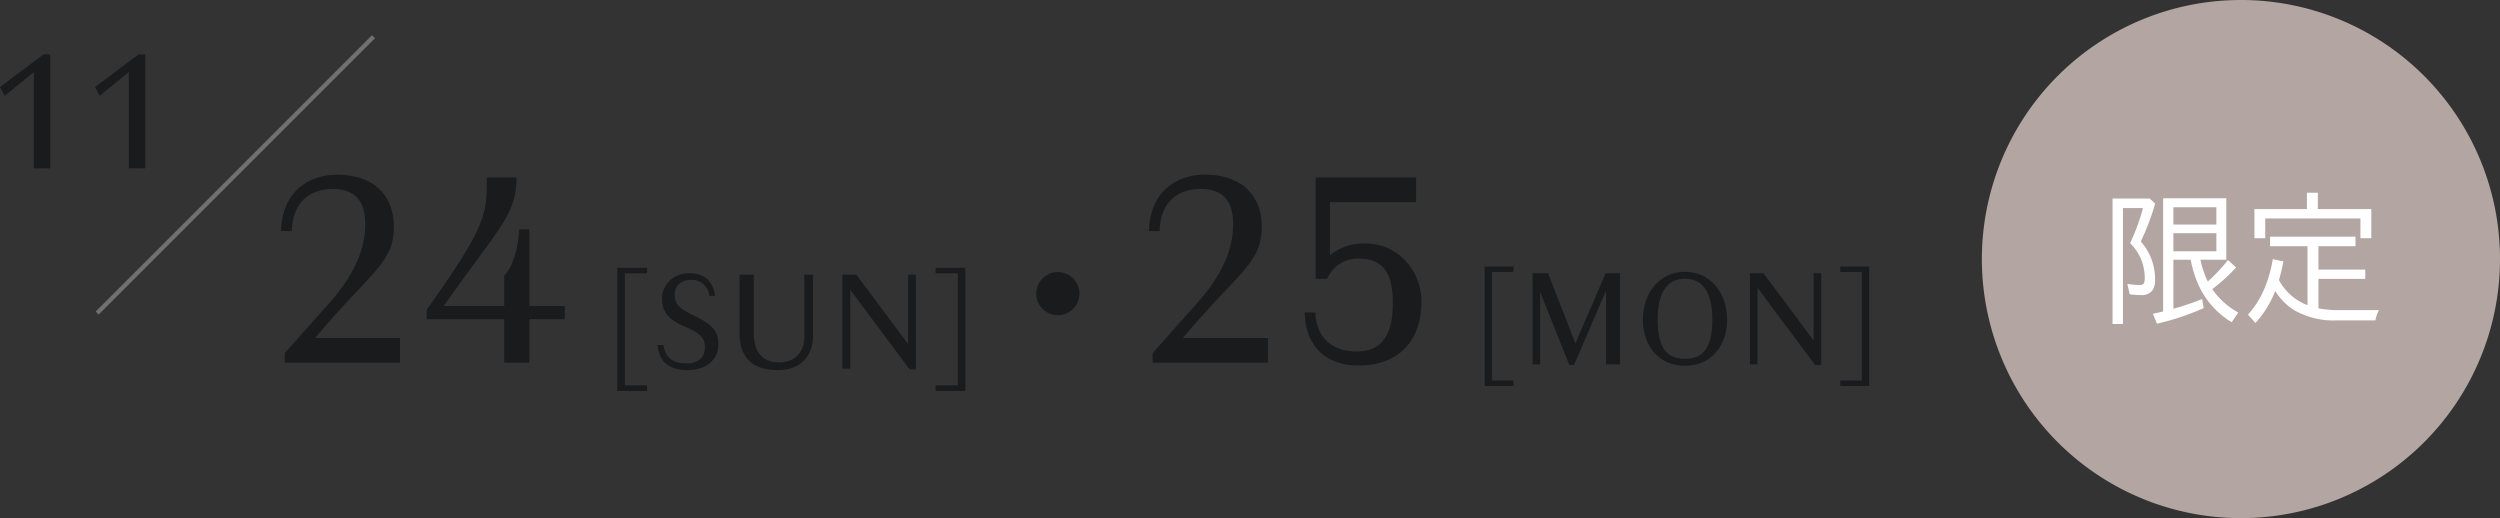<svg xmlns="http://www.w3.org/2000/svg" width="579" height="120" viewBox="0 0 579 120"><rect x="0" y="0" width="579" height="120" fill="#333333" stroke="none"/><g transform="translate(-1479.154 -7290.86)"><path d="M60,0A60,60,0,1,1,0,60,60,60,0,0,1,60,0Z" transform="translate(1938.154 7290.86)" fill="#b2a5a2"/><path d="M22.625-11.844a21.314,21.314,0,0,0,1.7,5.047A40.048,40.048,0,0,0,29-11.781l1.875,1.734a42.8,42.8,0,0,1-5.312,4.859l-.2.156A17.294,17.294,0,0,0,31.391.375l-1.531,2.25a19.35,19.35,0,0,1-8.016-9.406,26.069,26.069,0,0,1-1.484-5.062h-4V-.5a56.991,56.991,0,0,0,6.656-2.25l.359,2.109A58.973,58.973,0,0,1,12.547,2.969l-.937-2.3Q12.969.391,13.984.125v-26.2H28.609v14.234ZM26.313-24H16.359v4h9.953Zm0,6.016H16.359V-13.8h9.953ZM8.8-16.062a12.955,12.955,0,0,1,3.313,8.75,4.5,4.5,0,0,1-.547,2.484,3.137,3.137,0,0,1-2.8,1.172,20.4,20.4,0,0,1-2.531-.187L5.7-6.25a20.373,20.373,0,0,0,2.766.266q.953,0,1.141-.609a3.938,3.938,0,0,0,.109-1.094,11.15,11.15,0,0,0-2.375-6.875q-.172-.234-1-1.156l.172-.375a46.415,46.415,0,0,0,2.8-7.719H4.672V3.031H2.266V-26.016h8.609l1.25,1.156A53.19,53.19,0,0,1,8.8-16.062ZM49.953-.594A24.453,24.453,0,0,0,54.5-.172h9.469A7.766,7.766,0,0,0,63.141,2.2h-9A18.173,18.173,0,0,1,44.3-.187a14.034,14.034,0,0,1-4.359-4.422A23.753,23.753,0,0,1,35.36,2.813L33.625.859Q38-3.906,39.391-12l2.453.547q-.469,2.344-1.031,4.328a12.494,12.494,0,0,0,6.609,5.8V-14.984H38.75v-2.2H58.531v2.2H49.953v5.422H60.8v2.141H49.953Zm-.141-22.984H62.2v6.75H59.672v-4.578H37.625v4.578h-2.5v-6.75H47.281v-3.781h2.531Z" transform="translate(1966.154 7362.86)" fill="#fff"/><path d="M10.528-21.408v-1.248H3.84V4.992h6.688V3.744H5.536V-21.408ZM24.544.16l7.424-17.248V0H35.2V-21.12H31.872L24.864-4.864,18.528-21.12H14.944V0H16.7V-16.736L23.456.16Zm25.7.16C56.416.32,60-4.448,60-10.336c0-5.856-3.584-11.1-9.76-11.1s-9.76,5.248-9.76,11.1C40.48-4.448,44.064.32,50.24.32Zm0-1.6c-3.68,0-6.336-1.92-6.336-9.056,0-6.944,2.656-9.5,6.336-9.5s6.336,2.56,6.336,9.5C56.576-3.2,53.92-1.28,50.24-1.28ZM81.792.16V-21.12h-1.76V-5.536L68.416-21.12H65.28V0h1.76V-17.728L80.384.16Zm4.416,4.832H92.9V-22.656H86.208v1.248H91.2V3.744H86.208Z" transform="translate(1819.154 7375.246)" fill="#1a1b1c"/><path d="M31.655,0V-5.72H11.96C24.765-21,30.225-22.945,30.225-31.525c0-7.54-5.07-12.025-13.13-12.025-6.76,0-12.805,4.1-13,13.065h2.47c.2-6.76,4.225-9.75,9.555-9.75,4.94,0,7.475,2.6,7.475,8.19,0,10.14-7.93,17.745-11.44,21.71L4.94-2.21V0Zm21,.65C62.205.65,67.21-5.395,67.21-14.1c0-7.215-5.4-13.52-13.065-13.52a12.382,12.382,0,0,0-8.125,2.73V-37.18H65.975V-42.9H42.705v23.465H45.37a7.728,7.728,0,0,1,7.28-4.68c5.655,0,7.93,3.315,7.93,10.335,0,8.125-3.12,11.18-8.45,11.18-5.2,0-9.3-2.86-9.49-9.035H40.17C40.365-3.185,45.695.65,52.65.65Z" transform="translate(1741.154 7374.86)" fill="#1a1b1c"/><path d="M5,0A5,5,0,1,1,0,5,5,5,0,0,1,5,0Z" transform="translate(1719.154 7353.86)" fill="#1a1b1c"/><path d="M10.857-22.077v-1.287H3.96V5.148h6.9V3.861H5.709V-22.077Zm10.1,1.518a4.027,4.027,0,0,1,4.323,3.7H26.6c-.495-3.63-2.706-5.247-5.874-5.247-3.96,0-6.4,2.772-6.4,5.874,0,3.135,1.518,4.851,5.28,6.5,3.7,1.584,4.653,2.607,4.653,4.818,0,2.409-1.65,3.7-4.158,3.7-2.97,0-4.851-.957-5.478-4.257H13.3c.4,4.224,3,5.808,6.963,5.808,4.29,0,7.128-2.475,7.128-5.94,0-3.4-1.881-4.884-5.907-6.8-3.234-1.551-4.224-2.64-4.224-4.719C17.259-19.173,18.678-20.559,20.955-20.559Zm26.334,13.1c0,4.323-2.937,6.006-5.775,6.006-3.4,0-5.94-1.782-5.94-6.8V-21.78h-3.3V-8.25c0,6.105,3.465,8.58,8.844,8.58C45.8.33,49.3-2.277,49.3-7.755V-21.78H47.289ZM73.128.165V-21.78H71.313V-5.709L59.334-21.78H56.1V0h1.815V-18.282L71.676.165Zm4.554,4.983h6.9V-23.364h-6.9v1.287H82.83V3.861H77.682Z" transform="translate(1618.154 7376.246)" fill="#1a1b1c"/><path d="M31.655,0V-5.72H11.96C24.765-21,30.225-22.945,30.225-31.525c0-7.54-5.07-12.025-13.13-12.025-6.76,0-12.805,4.1-13,13.065h2.47c.2-6.76,4.225-9.75,9.555-9.75,4.94,0,7.475,2.6,7.475,8.19,0,10.14-7.93,17.745-11.44,21.71L4.94-2.21V0ZM69.81-10.075V-13.13H61.62V-30.875H59.215c-.065,3.7-1.3,8.515-3.445,10.725v7.02H41.73c13.26-18.655,16.9-21.255,16.9-29.77H51.74c0,8.19.26,10.855-13.91,30.615v2.21H55.77V0h5.85V-10.075Z" transform="translate(1540.154 7374.86)" fill="#1a1b1c"/><path d="M10.84,0h3.8V-26.4H13.08L3-18.84,4.08-16.8l6.76-5.52Zm22,0h3.8V-26.4H35.08L25-18.84l1.08,2.04,6.76-5.52Z" transform="translate(1476.154 7329.86)" fill="#1a1b1c"/><path d="M.354,64.354l-.707-.707,64-64,.707.707Z" transform="translate(1501.654 7299.36)" fill="#707070"/></g></svg>